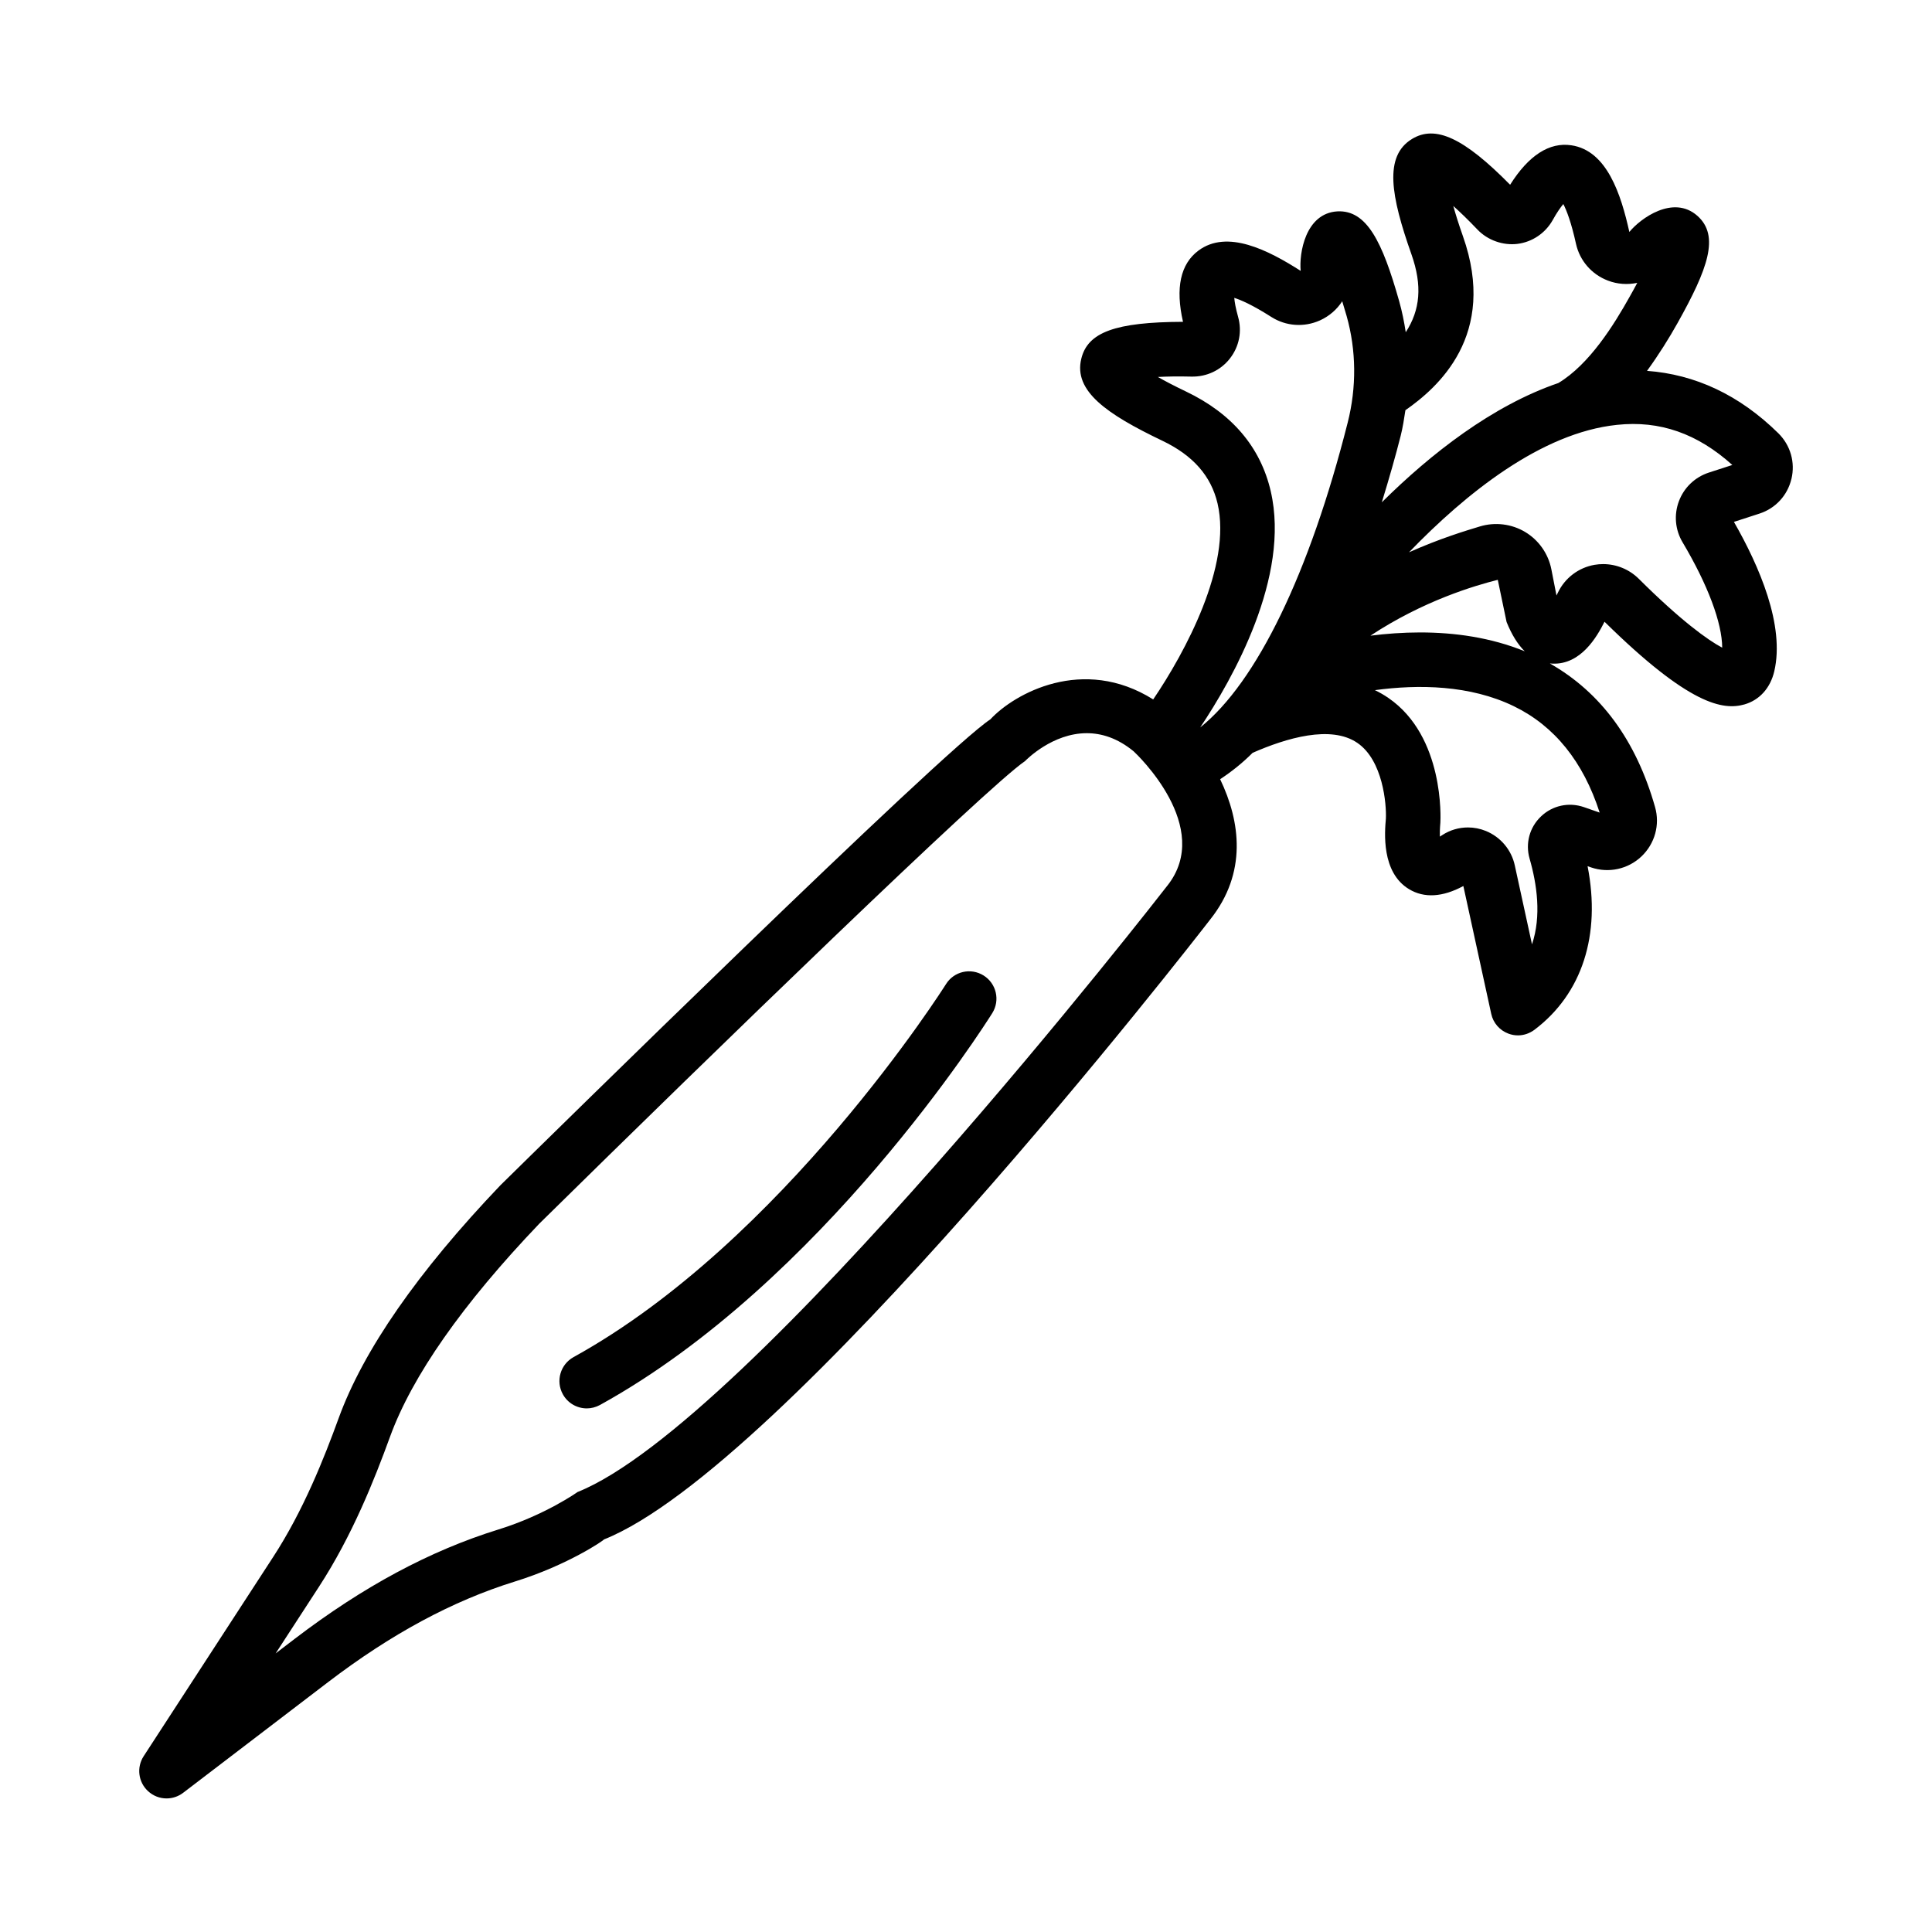 <?xml version="1.0" encoding="UTF-8"?>
<!-- Uploaded to: ICON Repo, www.iconrepo.com, Generator: ICON Repo Mixer Tools -->
<svg fill="#000000" width="800px" height="800px" version="1.1" viewBox="144 144 512 512" xmlns="http://www.w3.org/2000/svg">
 <g>
  <path d="m618.75 270.93c1.043-4.398-0.246-8.906-3.445-12.086-10.391-10.242-22.121-15.625-34.824-16.562 3.098-4.266 5.84-8.648 8.09-12.676 8.023-14.332 11.238-23.105 5.246-28.414-6.379-5.652-15.09 0.68-18.023 4.285-2.211-9.965-5.938-21.586-15.375-22.973-5.812-0.875-11.309 2.66-16.223 10.461-12.191-12.367-19.773-15.957-26.027-12.121-7.457 4.578-5.586 15.082-0.125 30.543 2.949 8.348 2.309 14.789-1.508 20.66-0.422-2.777-0.977-5.535-1.742-8.238-4.469-15.816-8.605-24.191-16.379-23.793-8.48 0.504-10.18 11.16-9.719 15.77-8.586-5.488-19.473-11.07-27.105-5.371-4.754 3.543-6.133 9.887-4.082 18.871-17.918 0.07-25.285 2.746-26.965 9.824-2.051 8.516 6.695 14.613 21.488 21.691 8.145 3.887 12.918 9.332 14.633 16.629 3.84 16.477-8.609 39.473-17.055 51.926-18.602-11.68-36.801-1.57-43.141 5.266-12.848 8.43-117.8 111.63-129.89 123.52-21.859 22.918-36.27 43.664-42.824 61.668-3.879 10.672-9.355 24.492-17.328 36.754l-34.359 52.852c-1.918 2.949-1.434 6.856 1.148 9.242 1.379 1.289 3.144 1.945 4.922 1.945 1.547 0 3.094-0.496 4.391-1.484l38.363-29.297c16.785-12.812 32.98-21.539 49.504-26.684 14.18-4.383 23.945-11.148 23.625-11.148h-0.008c47.809-19.012 156.18-158.45 160.7-164.31 9.848-12.367 8.016-25.973 2.637-37.176 3.004-1.988 5.891-4.269 8.609-6.996 8.941-3.922 20.754-7.434 27.754-2.633 6.785 4.629 7.738 16.246 7.562 20.082-0.316 3.516-1.254 14.242 6.148 18.688 3.992 2.41 8.871 2.137 14.383-0.84l7.387 33.875c0.512 2.422 2.246 4.383 4.559 5.246 0.812 0.301 1.66 0.461 2.508 0.461 1.555 0 3.074-0.512 4.363-1.465 12.688-9.559 17.672-25.164 14.102-43.371l0.973 0.336c4.594 1.562 9.719 0.469 13.289-2.906 3.57-3.383 4.965-8.41 3.621-13.102-4.984-17.59-14.348-30.375-27.883-38.055 0.23 0.027 0.461 0.035 0.688 0.043 7.512 0.328 11.785-7.086 13.801-11.098 22.512 22.168 31.438 23.512 37.09 21.91 3.977-1.141 6.856-4.328 7.898-8.773 2.844-12.156-3.977-27.883-10.691-39.598l6.769-2.199c4.258-1.383 7.422-4.812 8.465-9.184zm-137.99 3.25c-2.723-11.715-10.285-20.605-22.477-26.434-3.109-1.484-5.547-2.766-7.438-3.844 2.367-0.133 5.336-0.188 8.941-0.098 3.977 0.07 7.703-1.652 10.16-4.805 2.457-3.152 3.25-7.176 2.156-11.055-0.637-2.281-0.918-3.906-1.008-5.008 1.766 0.559 4.84 1.891 9.824 5.062 3.852 2.457 8.676 2.801 12.883 0.91 2.457-1.113 4.488-2.879 5.902-5.07 0.371 1.176 0.758 2.473 1.168 3.914 2.562 9.082 2.668 18.844 0.281 28.238-10.109 39.961-24.172 68.879-39.086 80.789 8.547-12.781 23.973-39.887 18.691-62.602zm-27.426 104.56c-1.094 1.422-110.62 142.38-156.29 160.67-0.09 0.07-8.578 6.078-20.93 9.914h-0.008c-18.172 5.637-35.844 15.125-54 28.98l-5.062 3.871 11.52-17.723c8.766-13.484 14.648-28.289 18.793-39.688 5.867-16.113 19.215-35.164 39.539-56.457 46.422-45.695 118.68-115.79 128.75-122.61 0.406-0.414 7.281-7.394 16.363-7.394 3.852 0 8.094 1.254 12.406 4.797 0.879 0.809 21.27 20.121 8.918 35.645zm61.848-119.2c0.57-2.258 0.922-4.543 1.266-6.828 8.492-5.93 24.539-19.832 15.234-46.148-1.148-3.25-1.961-5.875-2.543-7.977 1.766 1.582 3.906 3.633 6.398 6.246 2.723 2.863 6.805 4.258 10.586 3.801 3.922-0.484 7.402-2.836 9.348-6.289 1.148-2.078 2.102-3.41 2.828-4.269 0.848 1.645 2.086 4.769 3.356 10.531 0.988 4.469 4.152 8.121 8.465 9.754 2.527 0.973 5.195 1.129 7.773 0.602-0.582 1.086-1.219 2.281-1.961 3.578-4.191 7.504-10.707 18.02-18.957 22.969-17.473 5.977-33.746 18.695-46.777 31.605 1.941-6.316 3.672-12.379 4.984-17.574zm52.746 99.805-4.152-1.441c-4.012-1.395-8.359-0.441-11.379 2.445-3.039 2.871-4.207 7.148-3.039 11.195 1.961 6.812 3.164 15.223 0.637 22.715l-4.559-20.922c-0.883-4.109-3.746-7.512-7.652-9.117-1.535-0.625-3.144-0.938-4.754-0.938-2.387 0-4.734 0.672-6.785 2.004-0.23 0.16-0.461 0.301-0.672 0.426-0.02-0.918 0-2.129 0.141-3.711 0.055-0.93 1.113-22.785-13.746-33.016-1.148-0.797-2.352-1.484-3.606-2.086 11.52-1.562 25.18-1.395 36.824 4.258 10.762 5.223 18.395 14.695 22.742 28.188zm-60.75-46.883c14.082-9.293 27.672-13.27 33.75-14.801l2.332 11.176c1.344 3.34 2.949 5.93 4.805 7.758-9.027-3.676-18.625-4.992-27.727-4.992-4.559 0.004-8.992 0.332-13.16 0.859zm82.73-24.738c6.695 11.266 10.461 21.348 10.496 27.918-3.781-1.988-10.973-7.164-22.125-18.27-2.527-2.5-5.918-3.879-9.438-3.879-0.758 0-1.52 0.062-2.281 0.195-4.223 0.734-7.844 3.481-9.684 7.34-0.141 0.281-0.266 0.539-0.391 0.785l-1.359-6.953c-0.812-4.117-3.34-7.715-6.926-9.867-3.606-2.172-8.004-2.688-11.996-1.484-3.781 1.141-10.586 3.188-18.801 6.856 15.02-15.566 35.059-31.684 55.098-33.77 11.379-1.219 21.328 2.305 30.586 10.629l-6.184 2.004c-3.711 1.203-6.609 3.969-7.969 7.59-1.359 3.609-1.004 7.586 0.973 10.906z"/>
  <path d="m404.67 402.52c-3.418-2.137-7.871-1.094-9.977 2.289-0.426 0.68-43.168 68.219-98.699 98.84-3.5 1.945-4.769 6.344-2.836 9.844 1.316 2.387 3.789 3.746 6.344 3.746 1.184 0 2.375-0.301 3.492-0.902 58.859-32.477 102.15-100.95 103.97-103.85 2.121-3.387 1.094-7.848-2.297-9.969z"/>
 </g>
</svg>